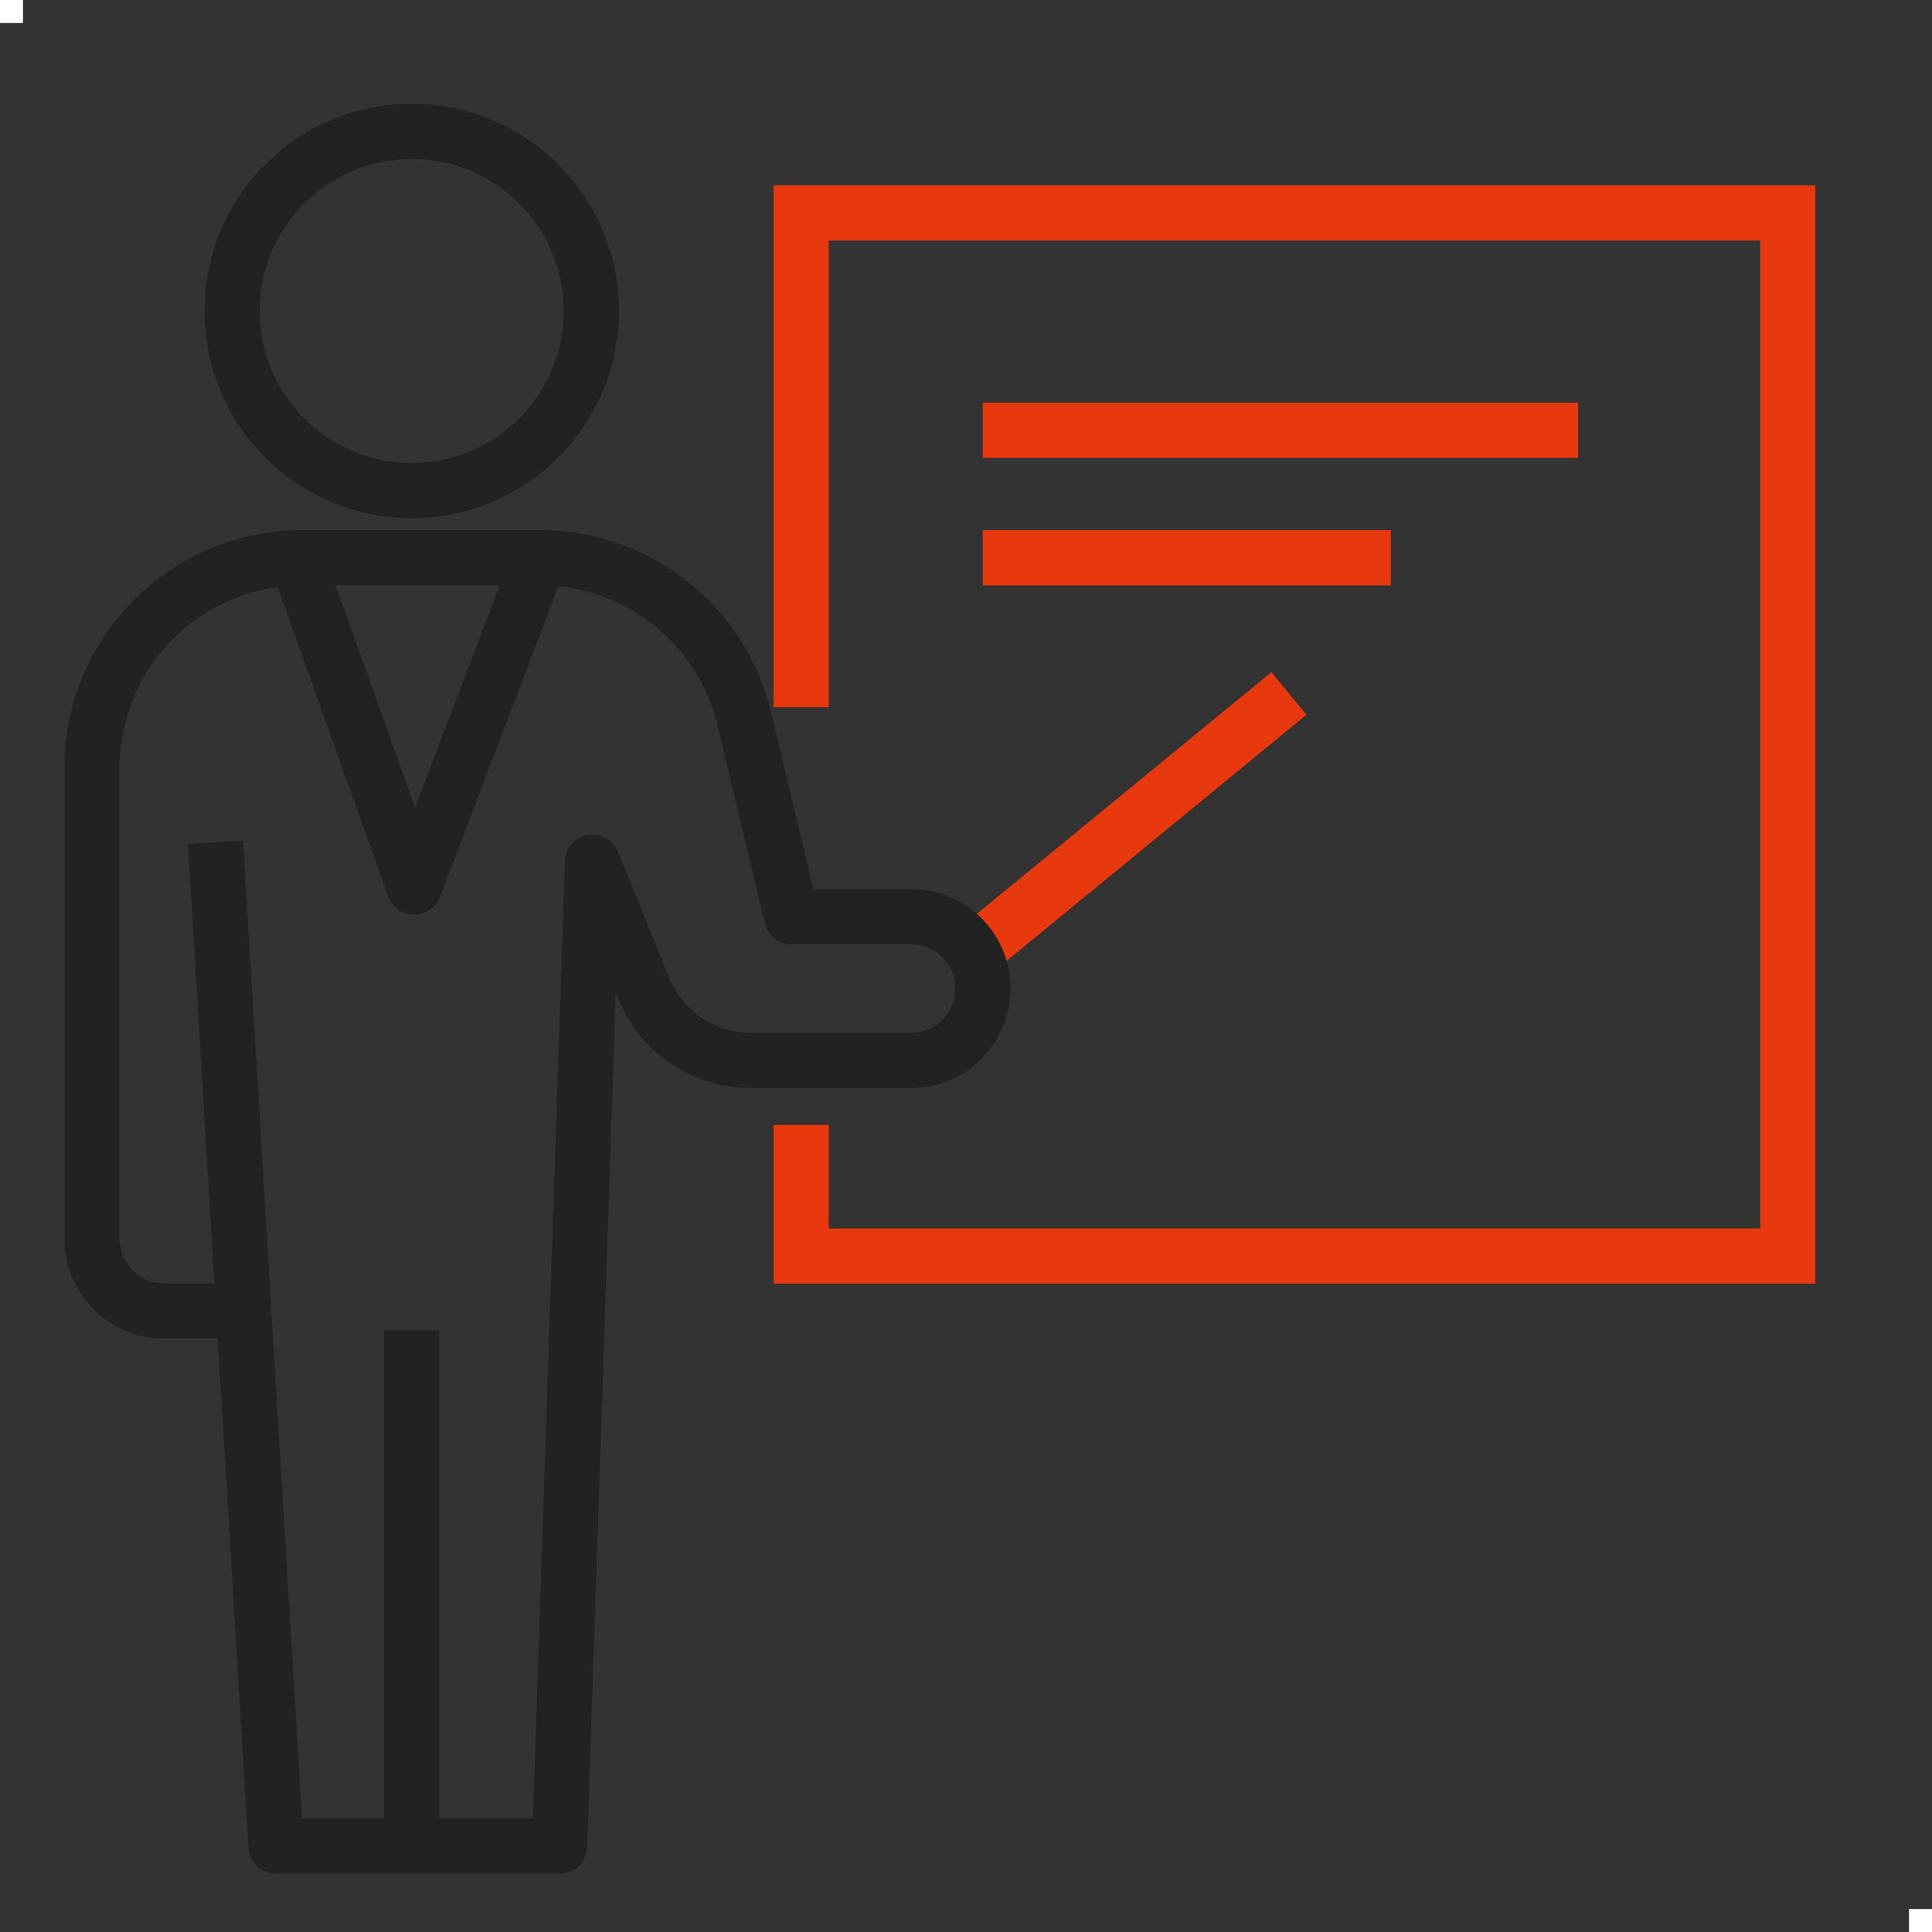 <svg id="レイヤー_2" data-name="レイヤー 2" xmlns="http://www.w3.org/2000/svg" viewBox="0 0 84 84"><rect x="0" y="0" width="84" height="84" fill="#333333" stroke="none"/><defs><style>.cls-1,.cls-2,.cls-3{fill:none;stroke-width:2.4px;}.cls-1{stroke:#e8380d;}.cls-1,.cls-2{stroke-miterlimit:10;}.cls-2,.cls-3{stroke:#222;}.cls-3{stroke-linejoin:round;}.cls-4{fill:#fff;}</style></defs><polyline class="cls-1" points="34.83 30.75 34.83 9.26 77.73 9.26 77.73 54.61 34.83 54.61 34.83 48.91"/><line class="cls-1" x1="42.65" y1="41.14" x2="56.04" y2="30.15"/><circle class="cls-2" cx="17.9" cy="13.52" r="7.81"/><path class="cls-3" d="M10.08,57H7.13A3.14,3.14,0,0,1,4,53.88V33.39a9.14,9.14,0,0,1,9.14-9.14H23.47a9.14,9.14,0,0,1,8.89,7l2.06,8.61h5.21A3.1,3.1,0,0,1,42.73,43h0a3.1,3.1,0,0,1-3.1,3.1H32.56A5,5,0,0,1,28,43l-2.24-5.52L24.33,80.26H12L9.37,36.62"/><line class="cls-3" x1="17.9" y1="57.84" x2="17.9" y2="80.26"/><polyline class="cls-3" points="12.89 24.25 18.01 38.57 23.47 24.25"/><line class="cls-1" x1="42.73" y1="18.71" x2="68.61" y2="18.71"/><line class="cls-1" x1="42.73" y1="24.25" x2="60.47" y2="24.25"/><rect class="cls-4" width="1" height="1"/><rect class="cls-4" x="83" y="83" width="1" height="1"/></svg>